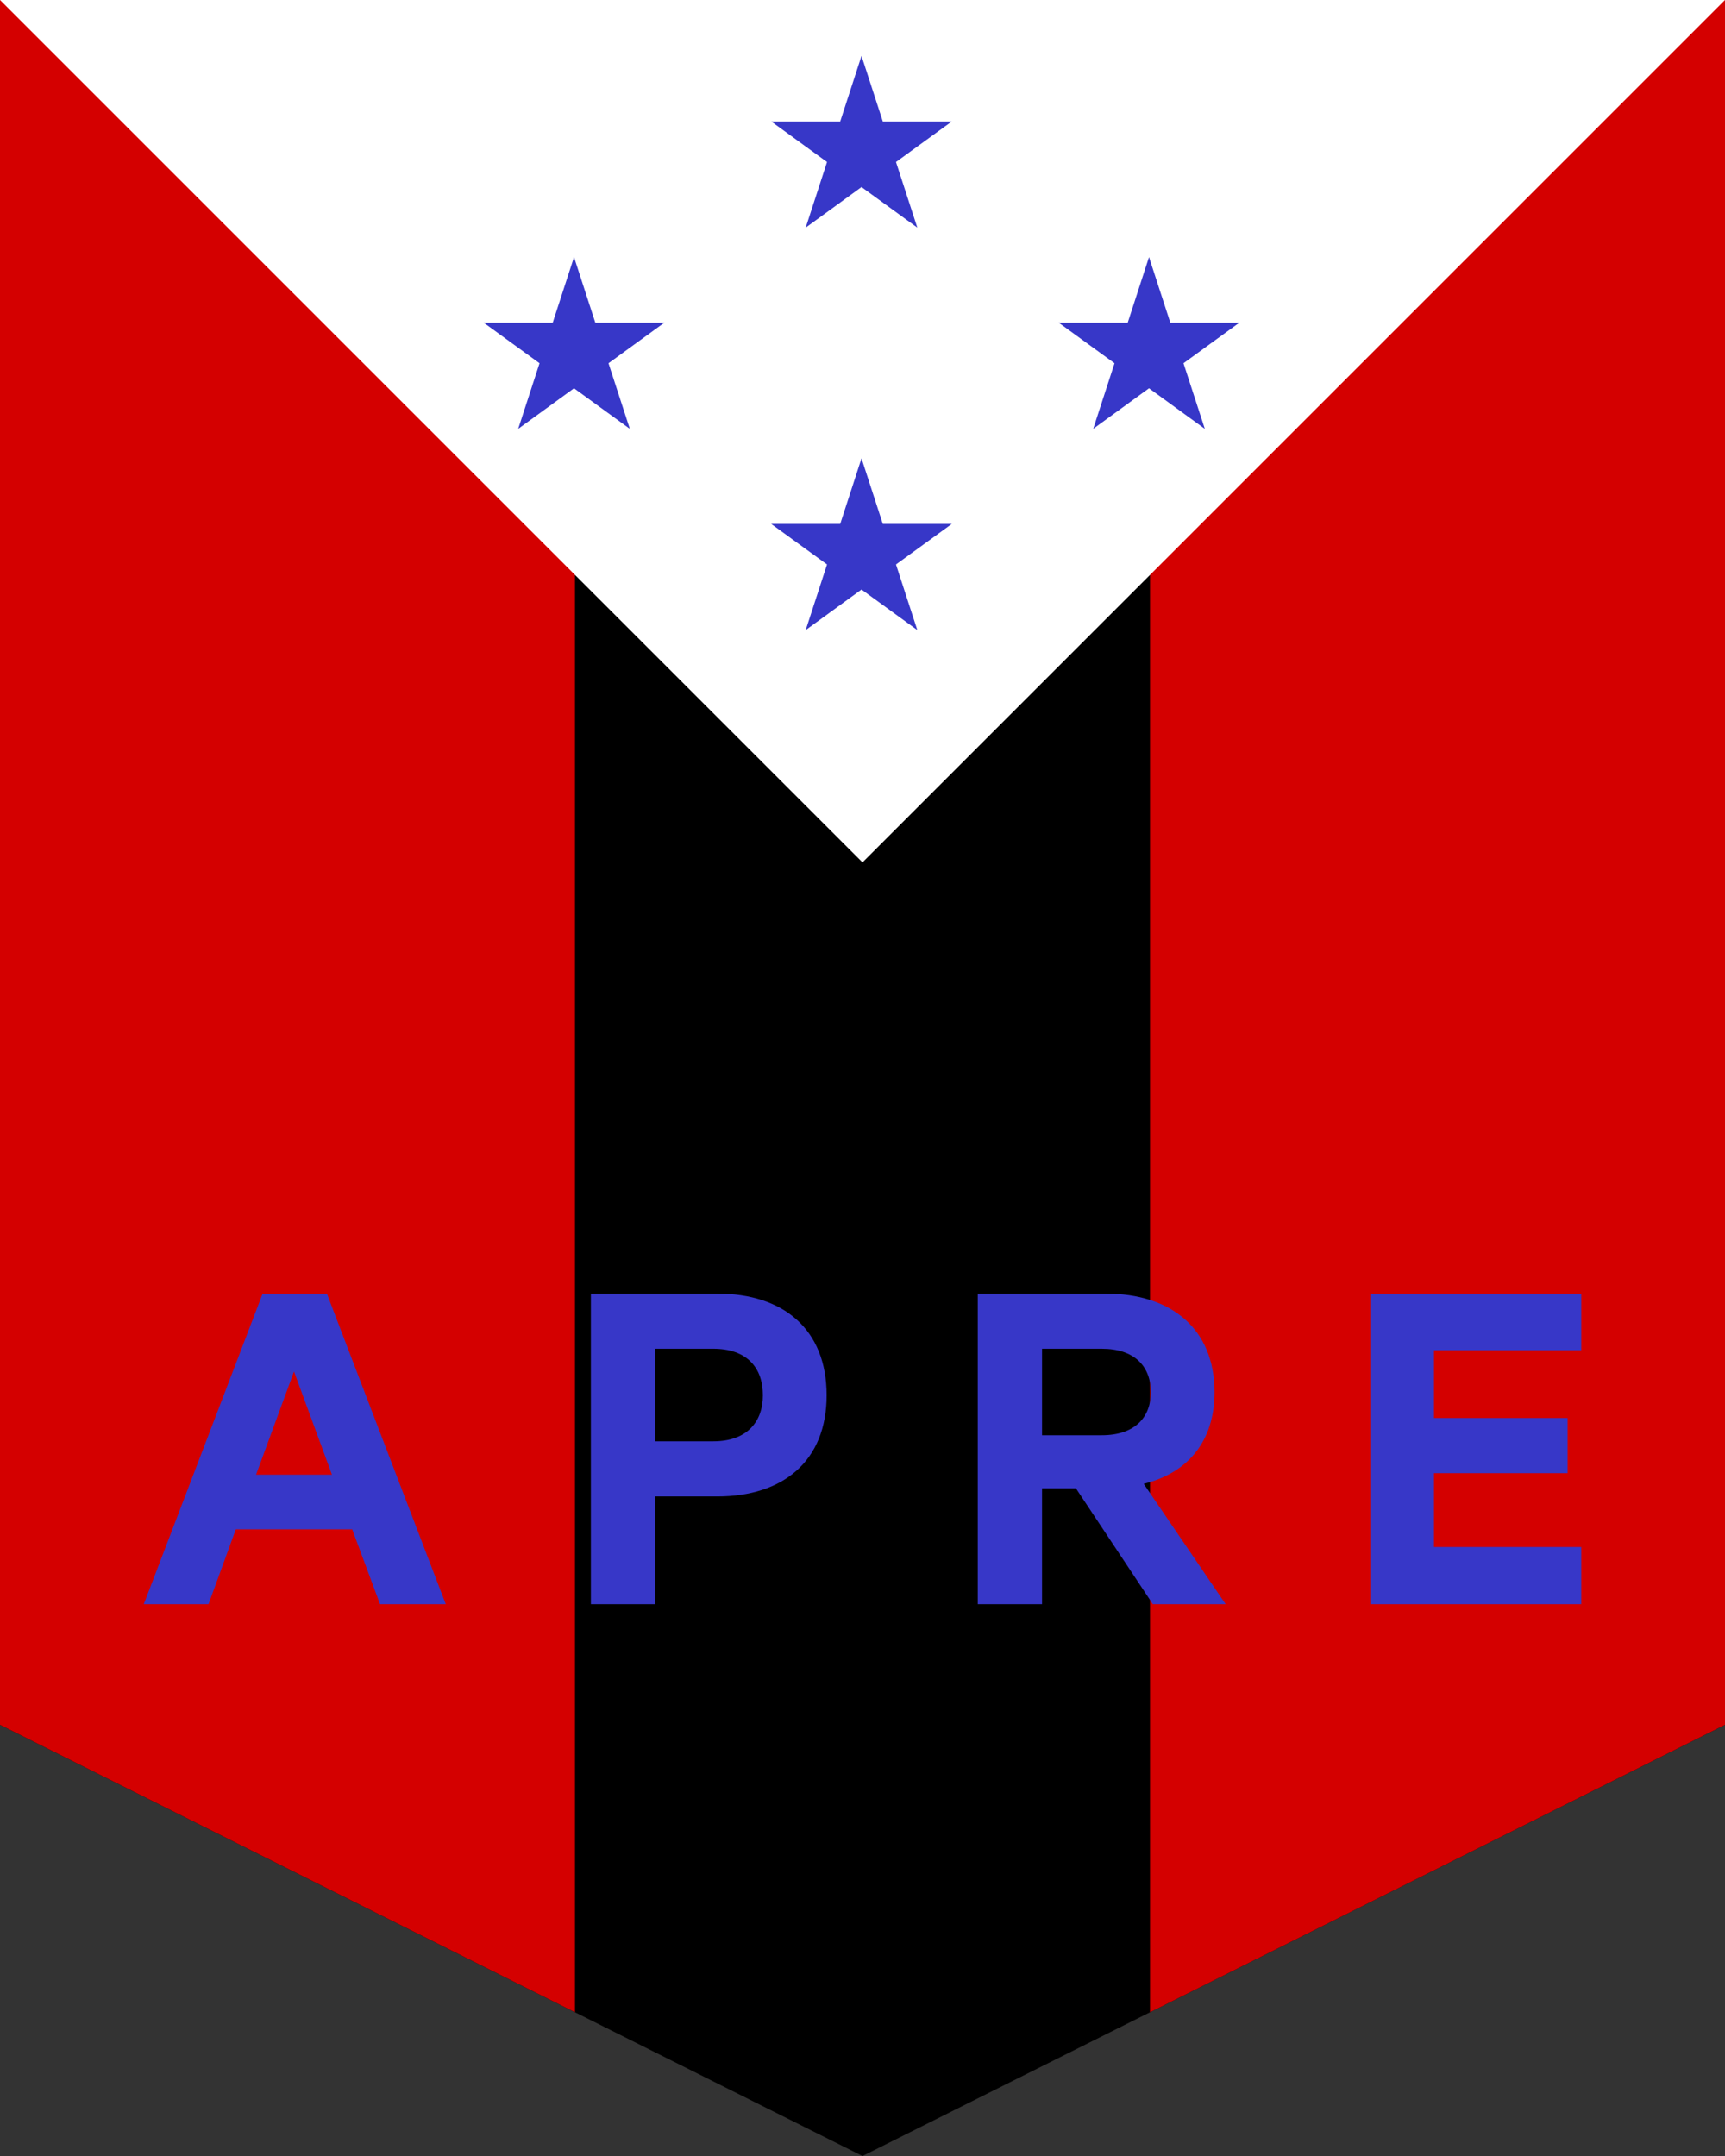 <?xml version="1.0" encoding="UTF-8" standalone="no"?>
<!-- Created with Inkscape (http://www.inkscape.org/) -->

<svg
   width="158.75mm"
   height="198.438mm"
   viewBox="0 0 158.75 198.438"
   version="1.1"
   id="svg5"
   inkscape:version="1.1 (c68e22c387, 2021-05-23)"
   sodipodi:docname="Emblema de APRE (Acción Popular Revolucionaria Ecuatoriana).svg"
   xmlns:inkscape="http://www.inkscape.org/namespaces/inkscape"
   xmlns:sodipodi="http://sodipodi.sourceforge.net/DTD/sodipodi-0.dtd"
   xmlns="http://www.w3.org/2000/svg"
   xmlns:svg="http://www.w3.org/2000/svg">
  <rect x="0" y="0" width="158.75" height="198.438" fill="#333333" stroke="none"/>
  <sodipodi:namedview
     id="namedview7"
     pagecolor="#ffffff"
     bordercolor="#666666"
     borderopacity="1.0"
     inkscape:pageshadow="2"
     inkscape:pageopacity="0.0"
     inkscape:pagecheckerboard="0"
     inkscape:document-units="mm"
     showgrid="false"
     inkscape:snap-bbox="true"
     inkscape:snap-bbox-edge-midpoints="true"
     inkscape:bbox-paths="true"
     inkscape:snap-smooth-nodes="false"
     inkscape:object-paths="true"
     inkscape:snap-intersection-paths="false"
     inkscape:bbox-nodes="true"
     inkscape:snap-page="true"
     fit-margin-top="0"
     fit-margin-left="0"
     fit-margin-right="0"
     fit-margin-bottom="0"
     inkscape:zoom="0.46146184"
     inkscape:cx="659.85954"
     inkscape:cy="336.97261"
     inkscape:window-width="1304"
     inkscape:window-height="745"
     inkscape:window-x="54"
     inkscape:window-y="-8"
     inkscape:window-maximized="1"
     inkscape:current-layer="layer1" />
  <defs
     id="defs2" />
  <g
     inkscape:label="Capa 1"
     inkscape:groupmode="layer"
     id="layer1">
    <g
       id="g8843">
      <path
         id="rect31"
         style="fill:#000000;stroke-width:0.574;stroke-linecap:square"
         d="M 2e-6,-1e-6 V 158.75 L 79.375,198.438 158.75,158.75 V -1e-6 Z" />
      <path
         id="rect941"
         style="fill:#d40000;stroke-width:0.509;stroke-linecap:square"
         d="M 2e-6,-1e-6 H 52.917 V 185.208 L 2e-6,158.75 Z"
         sodipodi:nodetypes="ccccc" />
      <path
         id="rect1041"
         style="fill:#d40000;stroke-width:0.509;stroke-linecap:square"
         d="M 105.833,-1e-6 H 158.75 V 158.75 l -52.917,26.458 z"
         sodipodi:nodetypes="ccccc" />
      <path
         id="path1292"
         style="fill:#ffffff;stroke-width:0.363;stroke-linecap:square"
         d="M 0,0 79.375,79.375 158.75,0 Z"
         sodipodi:nodetypes="cccc" />
      <path
         sodipodi:type="star"
         style="fill:#3737c8;stroke:none;stroke-width:2;stroke-linecap:square"
         id="path1699"
         inkscape:flatsided="false"
         sodipodi:sides="5"
         sodipodi:cx="329.38803"
         sodipodi:cy="680.44629"
         sodipodi:r1="138.6897"
         sodipodi:r2="52.959629"
         sodipodi:arg1="-1.5707963"
         sodipodi:arg2="-0.9424778"
         inkscape:rounded="0"
         inkscape:randomized="0"
         d="m 329.388,541.757 31.129,95.844 100.773,-0.012 -81.534,59.223 31.152,95.837 -81.52,-59.243 -81.52,59.243 31.152,-95.837 -81.534,-59.223 100.773,0.012 z"
         transform="matrix(0.063,0,0,0.063,58.533,-28.988)"
         inkscape:transform-center-y="-0.83798662"
         inkscape:transform-center-x="1.0337875e-06" />
      <path
         sodipodi:type="star"
         style="fill:#3737c8;stroke:none;stroke-width:2;stroke-linecap:square"
         id="path1953"
         inkscape:flatsided="false"
         sodipodi:sides="5"
         sodipodi:cx="329.38803"
         sodipodi:cy="680.44629"
         sodipodi:r1="138.6897"
         sodipodi:r2="52.959629"
         sodipodi:arg1="-1.5707963"
         sodipodi:arg2="-0.9424778"
         inkscape:rounded="0"
         inkscape:randomized="0"
         d="m 329.388,541.757 31.129,95.844 100.773,-0.012 -81.534,59.223 31.152,95.837 -81.52,-59.243 -81.52,59.243 31.152,-95.837 -81.534,-59.223 100.773,0.012 z"
         transform="matrix(0.063,0,0,0.063,58.533,8.054)"
         inkscape:transform-center-y="-0.83798662"
         inkscape:transform-center-x="1.0337875e-06" />
      <path
         sodipodi:type="star"
         style="fill:#3737c8;stroke:none;stroke-width:2;stroke-linecap:square"
         id="path1955"
         inkscape:flatsided="false"
         sodipodi:sides="5"
         sodipodi:cx="329.38803"
         sodipodi:cy="680.44629"
         sodipodi:r1="138.6897"
         sodipodi:r2="52.959629"
         sodipodi:arg1="-1.5707963"
         sodipodi:arg2="-0.9424778"
         inkscape:rounded="0"
         inkscape:randomized="0"
         transform="matrix(0.063,0,0,0.063,32.075,-10.467)"
         inkscape:transform-center-y="-0.83798662"
         inkscape:transform-center-x="1.0337875e-06"
         d="m 329.388,541.757 31.129,95.844 100.773,-0.012 -81.534,59.223 31.152,95.837 -81.52,-59.243 -81.52,59.243 31.152,-95.837 -81.534,-59.223 100.773,0.012 z" />
      <path
         sodipodi:type="star"
         style="fill:#3737c8;stroke:none;stroke-width:2;stroke-linecap:square"
         id="path1957"
         inkscape:flatsided="false"
         sodipodi:sides="5"
         sodipodi:cx="329.38803"
         sodipodi:cy="680.44629"
         sodipodi:r1="138.6897"
         sodipodi:r2="52.959629"
         sodipodi:arg1="-1.5707963"
         sodipodi:arg2="-0.9424778"
         inkscape:rounded="0"
         inkscape:randomized="0"
         transform="matrix(0.063,0,0,0.063,84.992,-10.467)"
         inkscape:transform-center-y="-0.83798662"
         inkscape:transform-center-x="1.0337875e-06"
         d="m 329.388,541.757 31.129,95.844 100.773,-0.012 -81.534,59.223 31.152,95.837 -81.52,-59.243 -81.52,59.243 31.152,-95.837 -81.534,-59.223 100.773,0.012 z" />
      <g
         aria-label="APRE"
         id="text2715"
         style="font-size:46.559px;line-height:1.25;font-family:'Hoefler Text';-inkscape-font-specification:'Hoefler Text';text-align:center;letter-spacing:9.908px;word-spacing:0px;text-anchor:middle;fill:#3737c8;stroke-width:1.232">
        <path
           d="M 24.17,119.062 13.229,147.65 h 5.96 l 2.514,-6.891 h 10.709 l 2.561,6.891 h 6.053 L 30.083,119.062 Z m 2.887,7.17 3.492,9.498 h -6.984 z"
           style="font-weight:600;font-family:Calibre;-inkscape-font-specification:'Calibre Semi-Bold'"
           id="path8803" />
        <path
           d="m 66.017,137.733 c 6.053,0 10.057,-3.259 10.057,-9.312 0,-6.099 -4.004,-9.358 -10.057,-9.358 H 54.378 v 28.587 h 5.913 v -9.917 z m 4.19,-9.312 c 0,2.468 -1.49,4.237 -4.563,4.237 h -5.354 v -8.52 h 5.354 c 3.073,0 4.563,1.723 4.563,4.283 z"
           style="font-weight:600;font-family:Calibre;-inkscape-font-specification:'Calibre Semi-Bold'"
           id="path8805" />
        <path
           d="m 99.018,136.988 7.077,10.662 h 6.704 l -7.543,-11.081 c 4.004,-0.978 6.518,-3.864 6.518,-8.427 0,-5.866 -4.004,-9.079 -10.01,-9.079 H 89.986 v 28.587 h 5.913 v -10.662 z m -3.119,-12.85 h 5.494 c 2.98,0 4.516,1.583 4.516,4.004 0,2.374 -1.536,3.957 -4.516,3.957 h -5.494 z"
           style="font-weight:600;font-family:Calibre;-inkscape-font-specification:'Calibre Semi-Bold'"
           id="path8807" />
        <path
           d="m 126.106,119.062 v 28.587 h 19.415 v -5.261 h -13.549 v -6.798 h 12.291 v -5.075 h -12.291 v -6.239 h 13.549 v -5.215 z"
           style="font-weight:600;font-family:Calibre;-inkscape-font-specification:'Calibre Semi-Bold'"
           id="path8809" />
      </g>
    </g>
  </g>
</svg>
